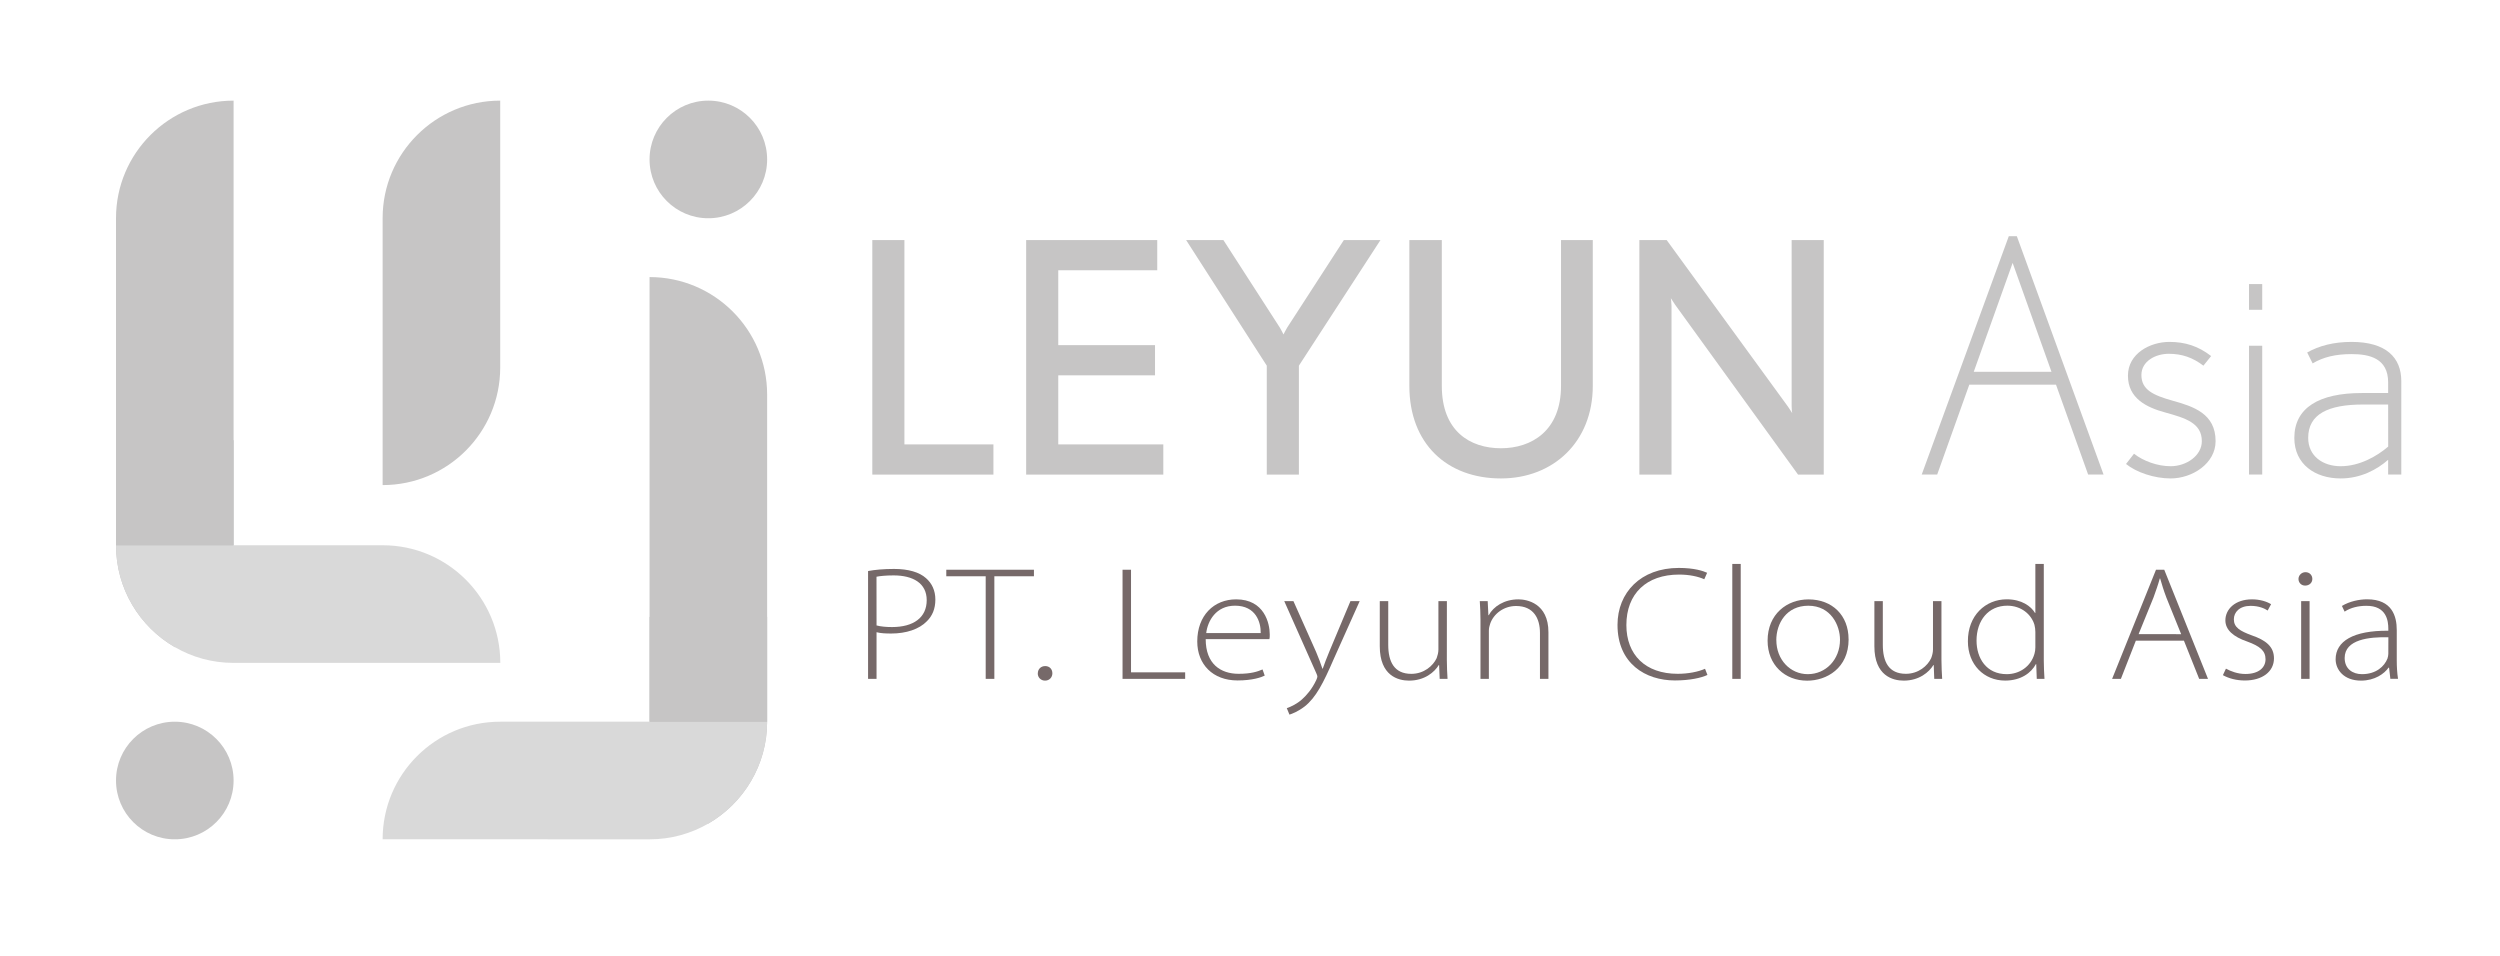 <?xml version="1.0" encoding="UTF-8"?>
<svg xmlns="http://www.w3.org/2000/svg" xmlns:xlink="http://www.w3.org/1999/xlink" width="298" zoomAndPan="magnify" viewBox="0 0 223.5 85.5" height="114" preserveAspectRatio="xMidYMid meet" version="1.2">
  <defs>
    <clipPath id="189d59bddb">
      <path d="M 10.371 64.52 L 20.926 64.52 L 20.926 75.074 L 10.371 75.074 Z M 10.371 64.52 "></path>
    </clipPath>
    <clipPath id="9f516f41ef">
      <path d="M 20.883 69.777 C 20.883 72.68 18.531 75.035 15.625 75.035 C 12.719 75.035 10.371 72.68 10.371 69.777 C 10.371 66.875 12.723 64.52 15.625 64.52 C 18.527 64.52 20.883 66.871 20.883 69.777 "></path>
    </clipPath>
    <clipPath id="4faa40b74c">
      <path d="M 10.359 8.98 L 20.992 8.98 L 20.992 57.93 L 10.359 57.93 Z M 10.359 8.98 "></path>
    </clipPath>
    <clipPath id="534ad7981d">
      <path d="M 20.883 8.996 L 20.883 48.746 C 20.883 52.641 18.77 56.035 15.633 57.855 C 12.484 56.035 10.371 52.633 10.371 48.746 L 10.371 19.5 C 10.371 13.699 15.082 8.996 20.883 8.996 "></path>
    </clipPath>
    <clipPath id="3182d04d84">
      <path d="M 10.359 48.605 L 44.738 48.605 L 44.738 59.387 L 10.359 59.387 Z M 10.359 48.605 "></path>
    </clipPath>
    <clipPath id="6c6d4ff582">
      <path d="M 44.727 59.262 L 20.875 59.262 C 18.961 59.262 17.172 58.75 15.633 57.855 C 12.484 56.035 10.371 52.633 10.371 48.746 L 34.215 48.746 C 40.02 48.746 44.727 53.453 44.727 59.262 "></path>
    </clipPath>
    <clipPath id="2d43377743">
      <path d="M 34.105 8.98 L 44.738 8.98 L 44.738 43.508 L 34.105 43.508 Z M 34.105 8.98 "></path>
    </clipPath>
    <clipPath id="8b85d899e2">
      <path d="M 34.207 43.367 L 34.207 19.5 C 34.207 13.699 38.922 8.996 44.719 8.996 L 44.719 32.855 C 44.719 38.66 40.016 43.367 34.207 43.367 "></path>
    </clipPath>
    <clipPath id="c6c0f7f8c8">
      <path d="M 10.371 39.352 L 20.883 39.352 L 20.883 48.746 L 10.371 48.746 Z M 10.371 39.352 "></path>
    </clipPath>
    <clipPath id="d093377044">
      <path d="M 58 24.754 L 68.594 24.754 L 68.594 73.734 L 58 73.734 Z M 58 24.754 "></path>
    </clipPath>
    <clipPath id="dbca8837a2">
      <path d="M 68.582 35.273 L 68.582 64.52 C 68.582 68.406 66.465 71.809 63.32 73.629 C 60.184 71.809 58.07 68.414 58.07 64.52 L 58.07 24.77 C 63.871 24.77 68.582 29.473 68.582 35.273 "></path>
    </clipPath>
    <clipPath id="72d3dbc33d">
      <path d="M 34.195 64.402 L 68.594 64.402 L 68.594 75.043 L 34.195 75.043 Z M 34.195 64.402 "></path>
    </clipPath>
    <clipPath id="064a17a4d5">
      <path d="M 68.582 64.52 C 68.582 68.406 66.465 71.809 63.32 73.629 C 61.781 74.523 59.992 75.035 58.078 75.035 L 34.207 75.031 C 34.207 69.223 38.91 64.52 44.719 64.52 Z M 68.582 64.52 "></path>
    </clipPath>
    <clipPath id="a3132330ec">
      <path d="M 58.07 55.148 L 68.582 55.148 L 68.582 64.52 L 58.07 64.52 Z M 58.07 55.148 "></path>
    </clipPath>
    <clipPath id="8511b39ef3">
      <path d="M 58.07 8.996 L 68.625 8.996 L 68.625 19.547 L 58.07 19.547 Z M 58.07 8.996 "></path>
    </clipPath>
    <clipPath id="c375ddd99d">
      <path d="M 68.582 14.254 C 68.582 17.156 66.23 19.512 63.324 19.512 C 60.418 19.512 58.07 17.156 58.07 14.254 C 58.07 11.352 60.422 8.996 63.324 8.996 C 66.227 8.996 68.582 11.348 68.582 14.254 "></path>
    </clipPath>
    <clipPath id="fc95c46ea3">
      <path d="M 77.555 50.809 L 83.648 50.809 L 83.648 60.742 L 77.555 60.742 Z M 77.555 50.809 "></path>
    </clipPath>
    <clipPath id="44f8e12f42">
      <path d="M 78.363 55.914 C 78.746 56.016 79.215 56.059 79.746 56.059 C 81.676 56.059 82.848 55.207 82.848 53.656 C 82.848 52.125 81.609 51.441 79.887 51.441 C 79.18 51.441 78.648 51.5 78.359 51.559 Z M 77.605 51.051 C 78.234 50.934 79.008 50.863 79.922 50.863 C 81.207 50.863 82.191 51.152 82.785 51.688 C 83.301 52.137 83.621 52.773 83.621 53.598 C 83.621 54.438 83.348 55.059 82.867 55.535 C 82.172 56.258 81 56.637 79.68 56.637 C 79.199 56.637 78.746 56.621 78.363 56.52 L 78.363 60.688 L 77.605 60.688 Z M 77.605 51.051 "></path>
    </clipPath>
    <clipPath id="1fcc5e0782">
      <path d="M 84.598 50.934 L 92.434 50.934 L 92.434 51.516 L 84.598 51.516 Z M 88.121 51.516 L 88.895 51.516 L 88.895 60.688 L 88.121 60.688 Z M 88.121 51.516 "></path>
    </clipPath>
    <clipPath id="3f60f88c58">
      <path d="M 92.738 59.531 L 94.105 59.531 L 94.105 60.898 L 92.738 60.898 Z M 92.738 59.531 "></path>
    </clipPath>
    <clipPath id="0a1584fb77">
      <path d="M 92.781 60.195 C 92.781 59.824 93.055 59.547 93.441 59.547 C 93.828 59.547 94.082 59.82 94.082 60.195 C 94.082 60.543 93.828 60.848 93.426 60.848 C 93.039 60.848 92.766 60.543 92.777 60.195 "></path>
    </clipPath>
    <clipPath id="f7c9798b69">
      <path d="M 100.355 50.934 L 101.113 50.934 L 101.113 60.109 L 100.355 60.109 Z M 100.355 60.109 L 105.953 60.109 L 105.953 60.688 L 100.355 60.688 Z M 100.355 60.109 "></path>
    </clipPath>
    <clipPath id="0c36e76166">
      <path d="M 107.027 53.562 L 113.566 53.562 L 113.566 60.875 L 107.027 60.875 Z M 107.027 53.562 "></path>
    </clipPath>
    <clipPath id="25977f4b05">
      <path d="M 112.707 56.594 C 112.727 55.621 112.273 54.148 110.41 54.148 C 108.703 54.148 107.965 55.523 107.836 56.594 Z M 107.789 57.141 C 107.789 59.371 109.141 60.238 110.73 60.238 C 111.859 60.238 112.438 60.035 112.871 59.848 L 113.066 60.398 C 112.777 60.547 111.988 60.832 110.637 60.832 C 108.418 60.832 107.035 59.387 107.035 57.344 C 107.035 55.031 108.516 53.582 110.512 53.582 C 113.035 53.582 113.516 55.727 113.516 56.723 C 113.516 56.91 113.516 57.027 113.484 57.141 Z M 107.789 57.141 "></path>
    </clipPath>
    <clipPath id="32cb87b2bd">
      <path d="M 114.785 53.691 L 121.586 53.691 L 121.586 63.953 L 114.785 63.953 Z M 114.785 53.691 "></path>
    </clipPath>
    <clipPath id="bf074e11df">
      <path d="M 115.633 53.742 L 117.66 58.285 C 117.867 58.777 118.078 59.328 118.223 59.777 L 118.254 59.777 C 118.41 59.344 118.605 58.805 118.844 58.242 L 120.73 53.742 L 121.555 53.742 L 119.234 58.922 C 118.301 61.078 117.641 62.367 116.629 63.164 C 116.02 63.629 115.473 63.828 115.277 63.887 L 115.039 63.309 C 115.422 63.18 115.941 62.93 116.391 62.531 C 116.773 62.195 117.293 61.617 117.676 60.793 C 117.742 60.633 117.773 60.559 117.773 60.488 C 117.773 60.414 117.742 60.328 117.676 60.184 L 114.812 53.742 Z M 115.633 53.742 "></path>
    </clipPath>
    <clipPath id="bd06e9c1b6">
      <path d="M 123.316 53.691 L 129.473 53.691 L 129.473 60.875 L 123.316 60.875 Z M 123.316 53.691 "></path>
    </clipPath>
    <clipPath id="e01d57d3b0">
      <path d="M 129.348 58.996 C 129.348 59.602 129.379 60.152 129.41 60.688 L 128.707 60.688 L 128.656 59.457 L 128.625 59.457 C 128.242 60.094 127.355 60.848 125.973 60.848 C 124.992 60.848 123.352 60.414 123.352 57.777 L 123.352 53.742 L 124.109 53.742 L 124.109 57.652 C 124.109 59.156 124.641 60.242 126.168 60.242 C 127.297 60.242 128.113 59.535 128.438 58.836 C 128.516 58.617 128.594 58.344 128.594 58.07 L 128.594 53.742 L 129.352 53.742 Z M 129.348 58.996 "></path>
    </clipPath>
    <clipPath id="fa0a534331">
      <path d="M 132.23 53.562 L 138.453 53.562 L 138.453 60.746 L 132.23 60.746 Z M 132.23 53.562 "></path>
    </clipPath>
    <clipPath id="cd9bd6eba6">
      <path d="M 132.355 55.406 C 132.355 54.77 132.324 54.293 132.293 53.742 L 133 53.742 L 133.062 55 L 133.094 55 C 133.512 54.223 134.477 53.582 135.746 53.582 C 136.484 53.582 138.43 53.918 138.43 56.52 L 138.43 60.688 L 137.672 60.688 L 137.672 56.578 C 137.672 55.32 137.129 54.176 135.535 54.176 C 134.441 54.176 133.523 54.871 133.219 55.77 C 133.156 55.941 133.105 56.172 133.105 56.387 L 133.105 60.688 L 132.355 60.688 Z M 132.355 55.406 "></path>
    </clipPath>
    <clipPath id="ed1351d86b">
      <path d="M 77.984 21.461 L 80.855 21.461 L 80.855 39.727 L 77.984 39.727 Z M 77.984 39.727 L 88.812 39.727 L 88.812 42.43 L 77.984 42.43 Z M 77.984 39.727 "></path>
    </clipPath>
    <clipPath id="de0fd069af">
      <path d="M 91.738 21.461 L 103.457 21.461 L 103.457 24.164 L 91.738 24.164 Z M 91.738 24.164 L 94.609 24.164 L 94.609 30.855 L 91.738 30.855 Z M 91.738 30.855 L 103.258 30.855 L 103.258 33.555 L 91.738 33.555 Z M 91.738 33.555 L 94.609 33.555 L 94.609 39.727 L 91.738 39.727 Z M 91.738 39.727 L 104 39.727 L 104 42.43 L 91.738 42.43 Z M 91.738 39.727 "></path>
    </clipPath>
    <clipPath id="f47cdec52e">
      <path d="M 106 21.371 L 123.484 21.371 L 123.484 42.473 L 106 42.473 Z M 106 21.371 "></path>
    </clipPath>
    <clipPath id="40e7e85082">
      <path d="M 116.121 32.691 L 116.121 42.43 L 113.25 42.43 L 113.25 32.691 L 106.039 21.461 L 109.371 21.461 L 114.426 29.301 C 114.539 29.473 114.742 29.902 114.742 29.902 C 114.742 29.902 114.941 29.5 115.082 29.273 L 120.141 21.461 L 123.414 21.461 Z M 116.121 32.691 "></path>
    </clipPath>
    <clipPath id="806e07058d">
      <path d="M 125.902 21.371 L 142.457 21.371 L 142.457 42.859 L 125.902 42.859 Z M 125.902 21.371 "></path>
    </clipPath>
    <clipPath id="a7066f64a1">
      <path d="M 134.184 42.773 C 129.359 42.773 125.996 39.668 125.996 34.5 L 125.996 21.461 L 128.898 21.461 L 128.898 34.5 C 128.898 38.551 131.426 40.074 134.184 40.074 C 136.91 40.074 139.555 38.523 139.555 34.5 L 139.555 21.461 L 142.395 21.461 L 142.395 34.5 C 142.395 39.5 138.863 42.773 134.184 42.773 "></path>
    </clipPath>
    <clipPath id="f2fc0811ff">
      <path d="M 146.559 21.461 L 163.047 21.461 L 163.047 42.457 L 146.559 42.457 Z M 146.559 21.461 "></path>
    </clipPath>
    <clipPath id="2376656716">
      <path d="M 160.746 42.43 L 149.75 27.234 C 149.633 27.062 149.375 26.66 149.375 26.66 C 149.375 26.66 149.434 27.117 149.434 27.348 L 149.434 42.43 L 146.559 42.43 L 146.559 21.461 L 149 21.461 L 159.855 36.367 L 160.23 36.941 C 160.199 36.883 160.172 36.512 160.172 36.285 L 160.172 21.461 L 163.043 21.461 L 163.043 42.43 Z M 160.746 42.43 "></path>
    </clipPath>
    <clipPath id="6f94b29955">
      <path d="M 144.555 50.742 L 152.699 50.742 L 152.699 60.844 L 144.555 60.844 Z M 144.555 50.742 "></path>
    </clipPath>
    <clipPath id="fcd5841d8f">
      <path d="M 152.645 60.34 C 152.098 60.602 151.055 60.832 149.738 60.832 C 147.117 60.832 144.605 59.328 144.605 55.867 C 144.605 52.977 146.68 50.773 150.09 50.773 C 151.473 50.773 152.277 51.047 152.617 51.207 L 152.363 51.785 C 151.812 51.539 151.027 51.367 150.113 51.367 C 147.184 51.367 145.398 53.078 145.398 55.883 C 145.398 58.531 147.09 60.238 149.984 60.238 C 150.918 60.238 151.816 60.062 152.43 59.789 Z M 152.645 60.34 "></path>
    </clipPath>
    <clipPath id="a79bd7ff41">
      <path d="M 154.867 50.414 L 155.621 50.414 L 155.621 60.688 L 154.867 60.688 Z M 154.867 50.414 "></path>
    </clipPath>
    <clipPath id="0ee02f5585">
      <path d="M 158.02 53.566 L 165.297 53.566 L 165.297 60.898 L 158.02 60.898 Z M 158.02 53.566 "></path>
    </clipPath>
    <clipPath id="437c431d5c">
      <path d="M 158.805 57.23 C 158.805 58.969 160.043 60.27 161.617 60.27 C 163.227 60.27 164.496 58.969 164.496 57.188 C 164.496 55.918 163.691 54.152 161.664 54.152 C 159.703 54.152 158.801 55.742 158.801 57.234 M 165.266 57.148 C 165.266 59.75 163.289 60.852 161.562 60.852 C 159.57 60.852 158.023 59.445 158.023 57.277 C 158.023 54.891 159.762 53.586 161.676 53.586 C 163.816 53.586 165.262 55.02 165.262 57.145 "></path>
    </clipPath>
    <clipPath id="4d2472937e">
      <path d="M 167.523 53.73 L 173.66 53.73 L 173.66 60.898 L 167.523 60.898 Z M 167.523 53.73 "></path>
    </clipPath>
    <clipPath id="8bb2630de8">
      <path d="M 173.566 58.996 C 173.566 59.602 173.598 60.152 173.629 60.688 L 172.922 60.688 L 172.875 59.457 L 172.844 59.457 C 172.457 60.094 171.574 60.848 170.191 60.848 C 169.211 60.848 167.57 60.414 167.57 57.777 L 167.57 53.742 L 168.324 53.742 L 168.324 57.648 C 168.324 59.156 168.852 60.238 170.383 60.238 C 171.508 60.238 172.328 59.531 172.648 58.836 C 172.73 58.617 172.809 58.344 172.809 58.07 L 172.809 53.742 L 173.566 53.742 Z M 173.566 58.996 "></path>
    </clipPath>
    <clipPath id="1c04d656b7">
      <path d="M 175.887 50.363 L 182.781 50.363 L 182.781 60.898 L 175.887 60.898 Z M 175.887 50.363 "></path>
    </clipPath>
    <clipPath id="40c7d9573e">
      <path d="M 181.961 56.492 C 181.961 56.305 181.93 56.043 181.879 55.855 C 181.605 54.93 180.703 54.148 179.453 54.148 C 177.766 54.148 176.703 55.465 176.703 57.273 C 176.703 58.836 177.57 60.27 179.402 60.27 C 180.512 60.27 181.543 59.617 181.879 58.457 C 181.93 58.27 181.961 58.098 181.961 57.879 Z M 182.715 50.414 L 182.715 59.066 C 182.715 59.59 182.746 60.195 182.777 60.688 L 182.086 60.688 L 182.039 59.371 L 182.008 59.371 C 181.605 60.137 180.688 60.844 179.258 60.844 C 177.363 60.844 175.93 59.41 175.93 57.34 C 175.914 55.023 177.508 53.578 179.402 53.578 C 180.738 53.578 181.574 54.199 181.93 54.797 L 181.961 54.797 L 181.961 50.414 Z M 182.715 50.414 "></path>
    </clipPath>
    <clipPath id="5921ad3d5e">
      <path d="M 171.738 21.051 L 188.125 21.051 L 188.125 42.445 L 171.738 42.445 Z M 171.738 21.051 "></path>
    </clipPath>
    <clipPath id="52c8a7220a">
      <path d="M 179.93 23.504 L 176.453 33.238 L 183.402 33.238 Z M 186.68 42.426 L 183.805 34.387 L 176.055 34.387 L 173.184 42.426 L 171.801 42.426 L 179.586 21.117 L 180.305 21.117 L 188.059 42.426 Z M 186.68 42.426 "></path>
    </clipPath>
    <clipPath id="3f0308a201">
      <path d="M 190 30.473 L 198.137 30.473 L 198.137 42.84 L 190 42.84 Z M 190 30.473 "></path>
    </clipPath>
    <clipPath id="019dc4a3f7">
      <path d="M 194.059 42.773 C 192.594 42.773 190.988 42.23 190.066 41.48 L 190.781 40.562 C 191.613 41.219 192.879 41.68 194.059 41.68 C 195.465 41.68 196.844 40.734 196.844 39.441 C 196.844 37.805 195.348 37.371 193.598 36.883 C 191.902 36.426 190.238 35.617 190.238 33.582 C 190.238 31.602 192.223 30.566 193.941 30.566 C 195.348 30.566 196.527 30.941 197.676 31.832 L 196.984 32.691 C 196.039 31.973 195.09 31.629 193.883 31.629 C 192.707 31.629 191.441 32.289 191.441 33.527 C 191.441 34.848 192.504 35.336 194.227 35.82 C 196.094 36.34 198.074 36.973 198.074 39.441 C 198.074 41.426 196.004 42.773 194.051 42.773 "></path>
    </clipPath>
    <clipPath id="e6274b8dcc">
      <path d="M 201.062 25.398 L 202.242 25.398 L 202.242 27.695 L 201.062 27.695 Z M 201.062 30.91 L 202.242 30.91 L 202.242 42.426 L 201.062 42.426 Z M 201.062 30.91 "></path>
    </clipPath>
    <clipPath id="ed261fbd7e">
      <path d="M 205.105 30.473 L 214.723 30.473 L 214.723 42.84 L 205.105 42.84 Z M 205.105 30.473 "></path>
    </clipPath>
    <clipPath id="02cc4e15b1">
      <path d="M 213.5 36.164 L 211.262 36.164 C 208.129 36.164 206.352 37.023 206.352 39.148 C 206.352 40.758 207.645 41.68 209.254 41.68 C 210.949 41.68 212.5 40.785 213.504 39.926 Z M 213.5 42.426 L 213.5 41.105 C 212.523 41.969 211.059 42.773 209.25 42.773 C 206.98 42.773 205.113 41.508 205.113 39.152 C 205.113 36.453 207.324 35.137 211.145 35.137 L 213.5 35.137 L 213.5 34.184 C 213.5 32.031 211.832 31.656 210.227 31.656 C 208.82 31.656 207.699 31.918 206.75 32.488 L 206.262 31.512 C 207.324 30.91 208.645 30.566 210.223 30.566 C 213.324 30.566 214.676 31.973 214.676 34.07 L 214.676 42.426 Z M 213.5 42.426 "></path>
    </clipPath>
    <clipPath id="5f35ad1986">
      <path d="M 188.812 50.926 L 197.438 50.926 L 197.438 60.699 L 188.812 60.699 Z M 188.812 50.926 "></path>
    </clipPath>
    <clipPath id="49f8d29fbd">
      <path d="M 194.996 56.695 L 193.68 53.438 C 193.422 52.758 193.277 52.266 193.117 51.715 L 193.086 51.715 C 192.93 52.281 192.75 52.785 192.527 53.406 L 191.191 56.691 Z M 190.945 57.273 L 189.609 60.688 L 188.824 60.688 L 192.746 50.934 L 193.484 50.934 L 197.395 60.688 L 196.605 60.688 L 195.242 57.273 Z M 190.945 57.273 "></path>
    </clipPath>
    <clipPath id="84dcd806d1">
      <path d="M 198.691 53.539 L 203.344 53.539 L 203.344 60.855 L 198.691 60.855 Z M 198.691 53.539 "></path>
    </clipPath>
    <clipPath id="619cd6819c">
      <path d="M 199 59.777 C 199.418 60.008 200.047 60.254 200.738 60.254 C 201.957 60.254 202.539 59.66 202.539 58.938 C 202.539 58.172 202.027 57.766 200.914 57.359 C 199.645 56.926 198.949 56.301 198.949 55.461 C 198.949 54.465 199.816 53.582 201.328 53.582 C 202.035 53.582 202.633 53.77 203.035 54.016 L 202.73 54.582 C 202.473 54.41 201.973 54.164 201.199 54.164 C 200.219 54.164 199.707 54.727 199.707 55.367 C 199.707 56.09 200.254 56.41 201.297 56.797 C 202.555 57.23 203.293 57.797 203.293 58.855 C 203.293 60.039 202.262 60.836 200.688 60.836 C 199.934 60.836 199.242 60.648 198.727 60.359 Z M 199 59.777 "></path>
    </clipPath>
    <clipPath id="07ce92baf1">
      <path d="M 205.434 51.133 L 206.742 51.133 L 206.742 60.699 L 205.434 60.699 Z M 205.434 51.133 "></path>
    </clipPath>
    <clipPath id="9165b87dcb">
      <path d="M 205.723 53.742 L 206.477 53.742 L 206.477 60.688 L 205.723 60.688 Z M 206.723 51.758 C 206.723 52.078 206.477 52.352 206.074 52.352 C 205.723 52.352 205.484 52.078 205.484 51.758 C 205.484 51.441 205.758 51.152 206.109 51.152 C 206.48 51.152 206.723 51.426 206.723 51.758 "></path>
    </clipPath>
    <clipPath id="9849d87615">
      <path d="M 208.781 53.539 L 214.426 53.539 L 214.426 60.855 L 208.781 60.855 Z M 208.781 53.539 "></path>
    </clipPath>
    <clipPath id="16124e9dd4">
      <path d="M 213.52 56.973 C 211.832 56.93 209.613 57.156 209.613 58.824 C 209.613 59.82 210.352 60.27 211.156 60.27 C 212.441 60.27 213.168 59.562 213.438 58.879 C 213.484 58.73 213.516 58.59 213.516 58.457 Z M 213.699 60.688 L 213.582 59.688 L 213.535 59.688 C 213.164 60.227 212.309 60.848 211.074 60.848 C 209.531 60.848 208.805 59.863 208.805 58.938 C 208.805 57.332 210.383 56.359 213.516 56.387 L 213.516 56.215 C 213.516 55.52 213.371 54.145 211.539 54.16 C 210.859 54.16 210.152 54.316 209.609 54.68 L 209.367 54.172 C 210.059 53.754 210.926 53.578 211.617 53.578 C 213.852 53.578 214.27 55.086 214.27 56.328 L 214.27 59.035 C 214.27 59.586 214.301 60.148 214.383 60.684 Z M 213.699 60.688 "></path>
    </clipPath>
  </defs>
  <g id="dc4f0c20b9">
    <g clip-rule="nonzero" clip-path="url(#189d59bddb)">
      <g clip-rule="nonzero" clip-path="url(#9f516f41ef)">
        <path style=" stroke:none;fill-rule:nonzero;fill:#c6c5c5;fill-opacity:1;" d="M 10.371 64.52 L 20.883 64.52 L 20.883 75.031 L 10.371 75.031 Z M 10.371 64.52 "></path>
      </g>
    </g>
    <g clip-rule="nonzero" clip-path="url(#4faa40b74c)">
      <g clip-rule="nonzero" clip-path="url(#534ad7981d)">
        <path style=" stroke:none;fill-rule:nonzero;fill:#c6c5c5;fill-opacity:1;" d="M 8.902 7.523 L 46.195 7.523 L 46.195 60.699 L 8.902 60.699 Z M 8.902 7.523 "></path>
      </g>
    </g>
    <g clip-rule="nonzero" clip-path="url(#3182d04d84)">
      <g clip-rule="nonzero" clip-path="url(#6c6d4ff582)">
        <path style=" stroke:none;fill-rule:nonzero;fill:#d9d9d9;fill-opacity:1;" d="M 8.902 7.523 L 46.195 7.523 L 46.195 60.699 L 8.902 60.699 Z M 8.902 7.523 "></path>
      </g>
    </g>
    <g clip-rule="nonzero" clip-path="url(#2d43377743)">
      <g clip-rule="nonzero" clip-path="url(#8b85d899e2)">
        <path style=" stroke:none;fill-rule:nonzero;fill:#c6c5c5;fill-opacity:1;" d="M 8.902 7.523 L 46.195 7.523 L 46.195 60.699 L 8.902 60.699 Z M 8.902 7.523 "></path>
      </g>
    </g>
    <g clip-rule="nonzero" clip-path="url(#c6c0f7f8c8)">
      <path style=" stroke:none;fill-rule:nonzero;fill:#c6c5c5;fill-opacity:1;" d="M 8.902 7.523 L 46.195 7.523 L 46.195 60.699 L 8.902 60.699 Z M 8.902 7.523 "></path>
    </g>
    <g clip-rule="nonzero" clip-path="url(#d093377044)">
      <g clip-rule="nonzero" clip-path="url(#dbca8837a2)">
        <path style=" stroke:none;fill-rule:nonzero;fill:#c6c5c5;fill-opacity:1;" d="M 32.734 23.297 L 70.051 23.297 L 70.051 76.504 L 32.734 76.504 Z M 32.734 23.297 "></path>
      </g>
    </g>
    <g clip-rule="nonzero" clip-path="url(#72d3dbc33d)">
      <g clip-rule="nonzero" clip-path="url(#064a17a4d5)">
        <path style=" stroke:none;fill-rule:nonzero;fill:#d9d9d9;fill-opacity:1;" d="M 32.734 23.297 L 70.051 23.297 L 70.051 76.504 L 32.734 76.504 Z M 32.734 23.297 "></path>
      </g>
    </g>
    <g clip-rule="nonzero" clip-path="url(#a3132330ec)">
      <path style=" stroke:none;fill-rule:nonzero;fill:#c6c5c5;fill-opacity:1;" d="M 32.734 23.297 L 70.051 23.297 L 70.051 76.504 L 32.734 76.504 Z M 32.734 23.297 "></path>
    </g>
    <g clip-rule="nonzero" clip-path="url(#8511b39ef3)">
      <g clip-rule="nonzero" clip-path="url(#c375ddd99d)">
        <path style=" stroke:none;fill-rule:nonzero;fill:#c6c5c5;fill-opacity:1;" d="M 58.07 8.996 L 68.582 8.996 L 68.582 19.508 L 58.07 19.508 Z M 58.07 8.996 "></path>
      </g>
    </g>
    <g clip-rule="nonzero" clip-path="url(#fc95c46ea3)">
      <g clip-rule="nonzero" clip-path="url(#44f8e12f42)">
        <path style=" stroke:none;fill-rule:nonzero;fill:#766969;fill-opacity:1;" d="M 75.871 49.129 L 95.84 49.129 L 95.84 62.582 L 75.871 62.582 Z M 75.871 49.129 "></path>
      </g>
    </g>
    <g clip-rule="nonzero" clip-path="url(#1fcc5e0782)">
      <path style=" stroke:none;fill-rule:nonzero;fill:#766969;fill-opacity:1;" d="M 75.871 49.129 L 95.84 49.129 L 95.84 62.582 L 75.871 62.582 Z M 75.871 49.129 "></path>
    </g>
    <g clip-rule="nonzero" clip-path="url(#3f60f88c58)">
      <g clip-rule="nonzero" clip-path="url(#0a1584fb77)">
        <path style=" stroke:none;fill-rule:nonzero;fill:#766969;fill-opacity:1;" d="M 75.871 49.129 L 95.84 49.129 L 95.84 62.582 L 75.871 62.582 Z M 75.871 49.129 "></path>
      </g>
    </g>
    <g clip-rule="nonzero" clip-path="url(#f7c9798b69)">
      <path style=" stroke:none;fill-rule:nonzero;fill:#766969;fill-opacity:1;" d="M 98.625 49.199 L 140.184 49.199 L 140.184 65.621 L 98.625 65.621 Z M 98.625 49.199 "></path>
    </g>
    <g clip-rule="nonzero" clip-path="url(#0c36e76166)">
      <g clip-rule="nonzero" clip-path="url(#25977f4b05)">
        <path style=" stroke:none;fill-rule:nonzero;fill:#766969;fill-opacity:1;" d="M 98.625 49.199 L 140.184 49.199 L 140.184 65.621 L 98.625 65.621 Z M 98.625 49.199 "></path>
      </g>
    </g>
    <g clip-rule="nonzero" clip-path="url(#32cb87b2bd)">
      <g clip-rule="nonzero" clip-path="url(#bf074e11df)">
        <path style=" stroke:none;fill-rule:nonzero;fill:#766969;fill-opacity:1;" d="M 98.625 49.199 L 140.184 49.199 L 140.184 65.621 L 98.625 65.621 Z M 98.625 49.199 "></path>
      </g>
    </g>
    <g clip-rule="nonzero" clip-path="url(#bd06e9c1b6)">
      <g clip-rule="nonzero" clip-path="url(#e01d57d3b0)">
        <path style=" stroke:none;fill-rule:nonzero;fill:#766969;fill-opacity:1;" d="M 98.625 49.199 L 140.184 49.199 L 140.184 65.621 L 98.625 65.621 Z M 98.625 49.199 "></path>
      </g>
    </g>
    <g clip-rule="nonzero" clip-path="url(#fa0a534331)">
      <g clip-rule="nonzero" clip-path="url(#cd9bd6eba6)">
        <path style=" stroke:none;fill-rule:nonzero;fill:#766969;fill-opacity:1;" d="M 98.625 49.199 L 140.184 49.199 L 140.184 65.621 L 98.625 65.621 Z M 98.625 49.199 "></path>
      </g>
    </g>
    <g clip-rule="nonzero" clip-path="url(#ed1351d86b)">
      <path style=" stroke:none;fill-rule:nonzero;fill:#c6c5c5;fill-opacity:1;" d="M 76.25 19.727 L 144.102 19.727 L 144.102 44.508 L 76.25 44.508 Z M 76.25 19.727 "></path>
    </g>
    <g clip-rule="nonzero" clip-path="url(#de0fd069af)">
      <path style=" stroke:none;fill-rule:nonzero;fill:#c6c5c5;fill-opacity:1;" d="M 76.25 19.727 L 144.102 19.727 L 144.102 44.508 L 76.25 44.508 Z M 76.25 19.727 "></path>
    </g>
    <g clip-rule="nonzero" clip-path="url(#f47cdec52e)">
      <g clip-rule="nonzero" clip-path="url(#40e7e85082)">
        <path style=" stroke:none;fill-rule:nonzero;fill:#c6c5c5;fill-opacity:1;" d="M 76.25 19.727 L 144.102 19.727 L 144.102 44.508 L 76.25 44.508 Z M 76.25 19.727 "></path>
      </g>
    </g>
    <g clip-rule="nonzero" clip-path="url(#806e07058d)">
      <g clip-rule="nonzero" clip-path="url(#a7066f64a1)">
        <path style=" stroke:none;fill-rule:nonzero;fill:#c6c5c5;fill-opacity:1;" d="M 76.25 19.727 L 144.102 19.727 L 144.102 44.508 L 76.25 44.508 Z M 76.25 19.727 "></path>
      </g>
    </g>
    <g clip-rule="nonzero" clip-path="url(#f2fc0811ff)">
      <g clip-rule="nonzero" clip-path="url(#2376656716)">
        <path style=" stroke:none;fill-rule:nonzero;fill:#c6c5c5;fill-opacity:1;" d="M 146.559 21.461 L 163.047 21.461 L 163.047 42.457 L 146.559 42.457 Z M 146.559 21.461 "></path>
      </g>
    </g>
    <g clip-rule="nonzero" clip-path="url(#6f94b29955)">
      <g clip-rule="nonzero" clip-path="url(#fcd5841d8f)">
        <path style=" stroke:none;fill-rule:nonzero;fill:#766969;fill-opacity:1;" d="M 142.871 48.68 L 184.52 48.68 L 184.52 62.582 L 142.871 62.582 Z M 142.871 48.68 "></path>
      </g>
    </g>
    <g clip-rule="nonzero" clip-path="url(#a79bd7ff41)">
      <path style=" stroke:none;fill-rule:nonzero;fill:#766969;fill-opacity:1;" d="M 142.871 48.68 L 184.52 48.68 L 184.52 62.582 L 142.871 62.582 Z M 142.871 48.68 "></path>
    </g>
    <g clip-rule="nonzero" clip-path="url(#0ee02f5585)">
      <g clip-rule="nonzero" clip-path="url(#437c431d5c)">
        <path style=" stroke:none;fill-rule:nonzero;fill:#766969;fill-opacity:1;" d="M 142.871 48.68 L 184.52 48.68 L 184.52 62.582 L 142.871 62.582 Z M 142.871 48.68 "></path>
      </g>
    </g>
    <g clip-rule="nonzero" clip-path="url(#4d2472937e)">
      <g clip-rule="nonzero" clip-path="url(#8bb2630de8)">
        <path style=" stroke:none;fill-rule:nonzero;fill:#766969;fill-opacity:1;" d="M 142.871 48.68 L 184.52 48.68 L 184.52 62.582 L 142.871 62.582 Z M 142.871 48.68 "></path>
      </g>
    </g>
    <g clip-rule="nonzero" clip-path="url(#1c04d656b7)">
      <g clip-rule="nonzero" clip-path="url(#40c7d9573e)">
        <path style=" stroke:none;fill-rule:nonzero;fill:#766969;fill-opacity:1;" d="M 142.871 48.68 L 184.52 48.68 L 184.52 62.582 L 142.871 62.582 Z M 142.871 48.68 "></path>
      </g>
    </g>
    <g clip-rule="nonzero" clip-path="url(#5921ad3d5e)">
      <g clip-rule="nonzero" clip-path="url(#52c8a7220a)">
        <path style=" stroke:none;fill-rule:nonzero;fill:#c6c5c5;fill-opacity:1;" d="M 170.066 19.383 L 216.391 19.383 L 216.391 44.508 L 170.066 44.508 Z M 170.066 19.383 "></path>
      </g>
    </g>
    <g clip-rule="nonzero" clip-path="url(#3f0308a201)">
      <g clip-rule="nonzero" clip-path="url(#019dc4a3f7)">
        <path style=" stroke:none;fill-rule:nonzero;fill:#c6c5c5;fill-opacity:1;" d="M 170.066 19.383 L 216.391 19.383 L 216.391 44.508 L 170.066 44.508 Z M 170.066 19.383 "></path>
      </g>
    </g>
    <g clip-rule="nonzero" clip-path="url(#e6274b8dcc)">
      <path style=" stroke:none;fill-rule:nonzero;fill:#c6c5c5;fill-opacity:1;" d="M 170.066 19.383 L 216.391 19.383 L 216.391 44.508 L 170.066 44.508 Z M 170.066 19.383 "></path>
    </g>
    <g clip-rule="nonzero" clip-path="url(#ed261fbd7e)">
      <g clip-rule="nonzero" clip-path="url(#02cc4e15b1)">
        <path style=" stroke:none;fill-rule:nonzero;fill:#c6c5c5;fill-opacity:1;" d="M 170.066 19.383 L 216.391 19.383 L 216.391 44.508 L 170.066 44.508 Z M 170.066 19.383 "></path>
      </g>
    </g>
    <g clip-rule="nonzero" clip-path="url(#5f35ad1986)">
      <g clip-rule="nonzero" clip-path="url(#49f8d29fbd)">
        <path style=" stroke:none;fill-rule:nonzero;fill:#766969;fill-opacity:1;" d="M 187.09 49.199 L 216.148 49.199 L 216.148 62.582 L 187.09 62.582 Z M 187.09 49.199 "></path>
      </g>
    </g>
    <g clip-rule="nonzero" clip-path="url(#84dcd806d1)">
      <g clip-rule="nonzero" clip-path="url(#619cd6819c)">
        <path style=" stroke:none;fill-rule:nonzero;fill:#766969;fill-opacity:1;" d="M 187.09 49.199 L 216.148 49.199 L 216.148 62.582 L 187.09 62.582 Z M 187.09 49.199 "></path>
      </g>
    </g>
    <g clip-rule="nonzero" clip-path="url(#07ce92baf1)">
      <g clip-rule="nonzero" clip-path="url(#9165b87dcb)">
        <path style=" stroke:none;fill-rule:nonzero;fill:#766969;fill-opacity:1;" d="M 187.09 49.199 L 216.148 49.199 L 216.148 62.582 L 187.09 62.582 Z M 187.09 49.199 "></path>
      </g>
    </g>
    <g clip-rule="nonzero" clip-path="url(#9849d87615)">
      <g clip-rule="nonzero" clip-path="url(#16124e9dd4)">
        <path style=" stroke:none;fill-rule:nonzero;fill:#766969;fill-opacity:1;" d="M 187.09 49.199 L 216.148 49.199 L 216.148 62.582 L 187.09 62.582 Z M 187.09 49.199 "></path>
      </g>
    </g>
  </g>
</svg>
